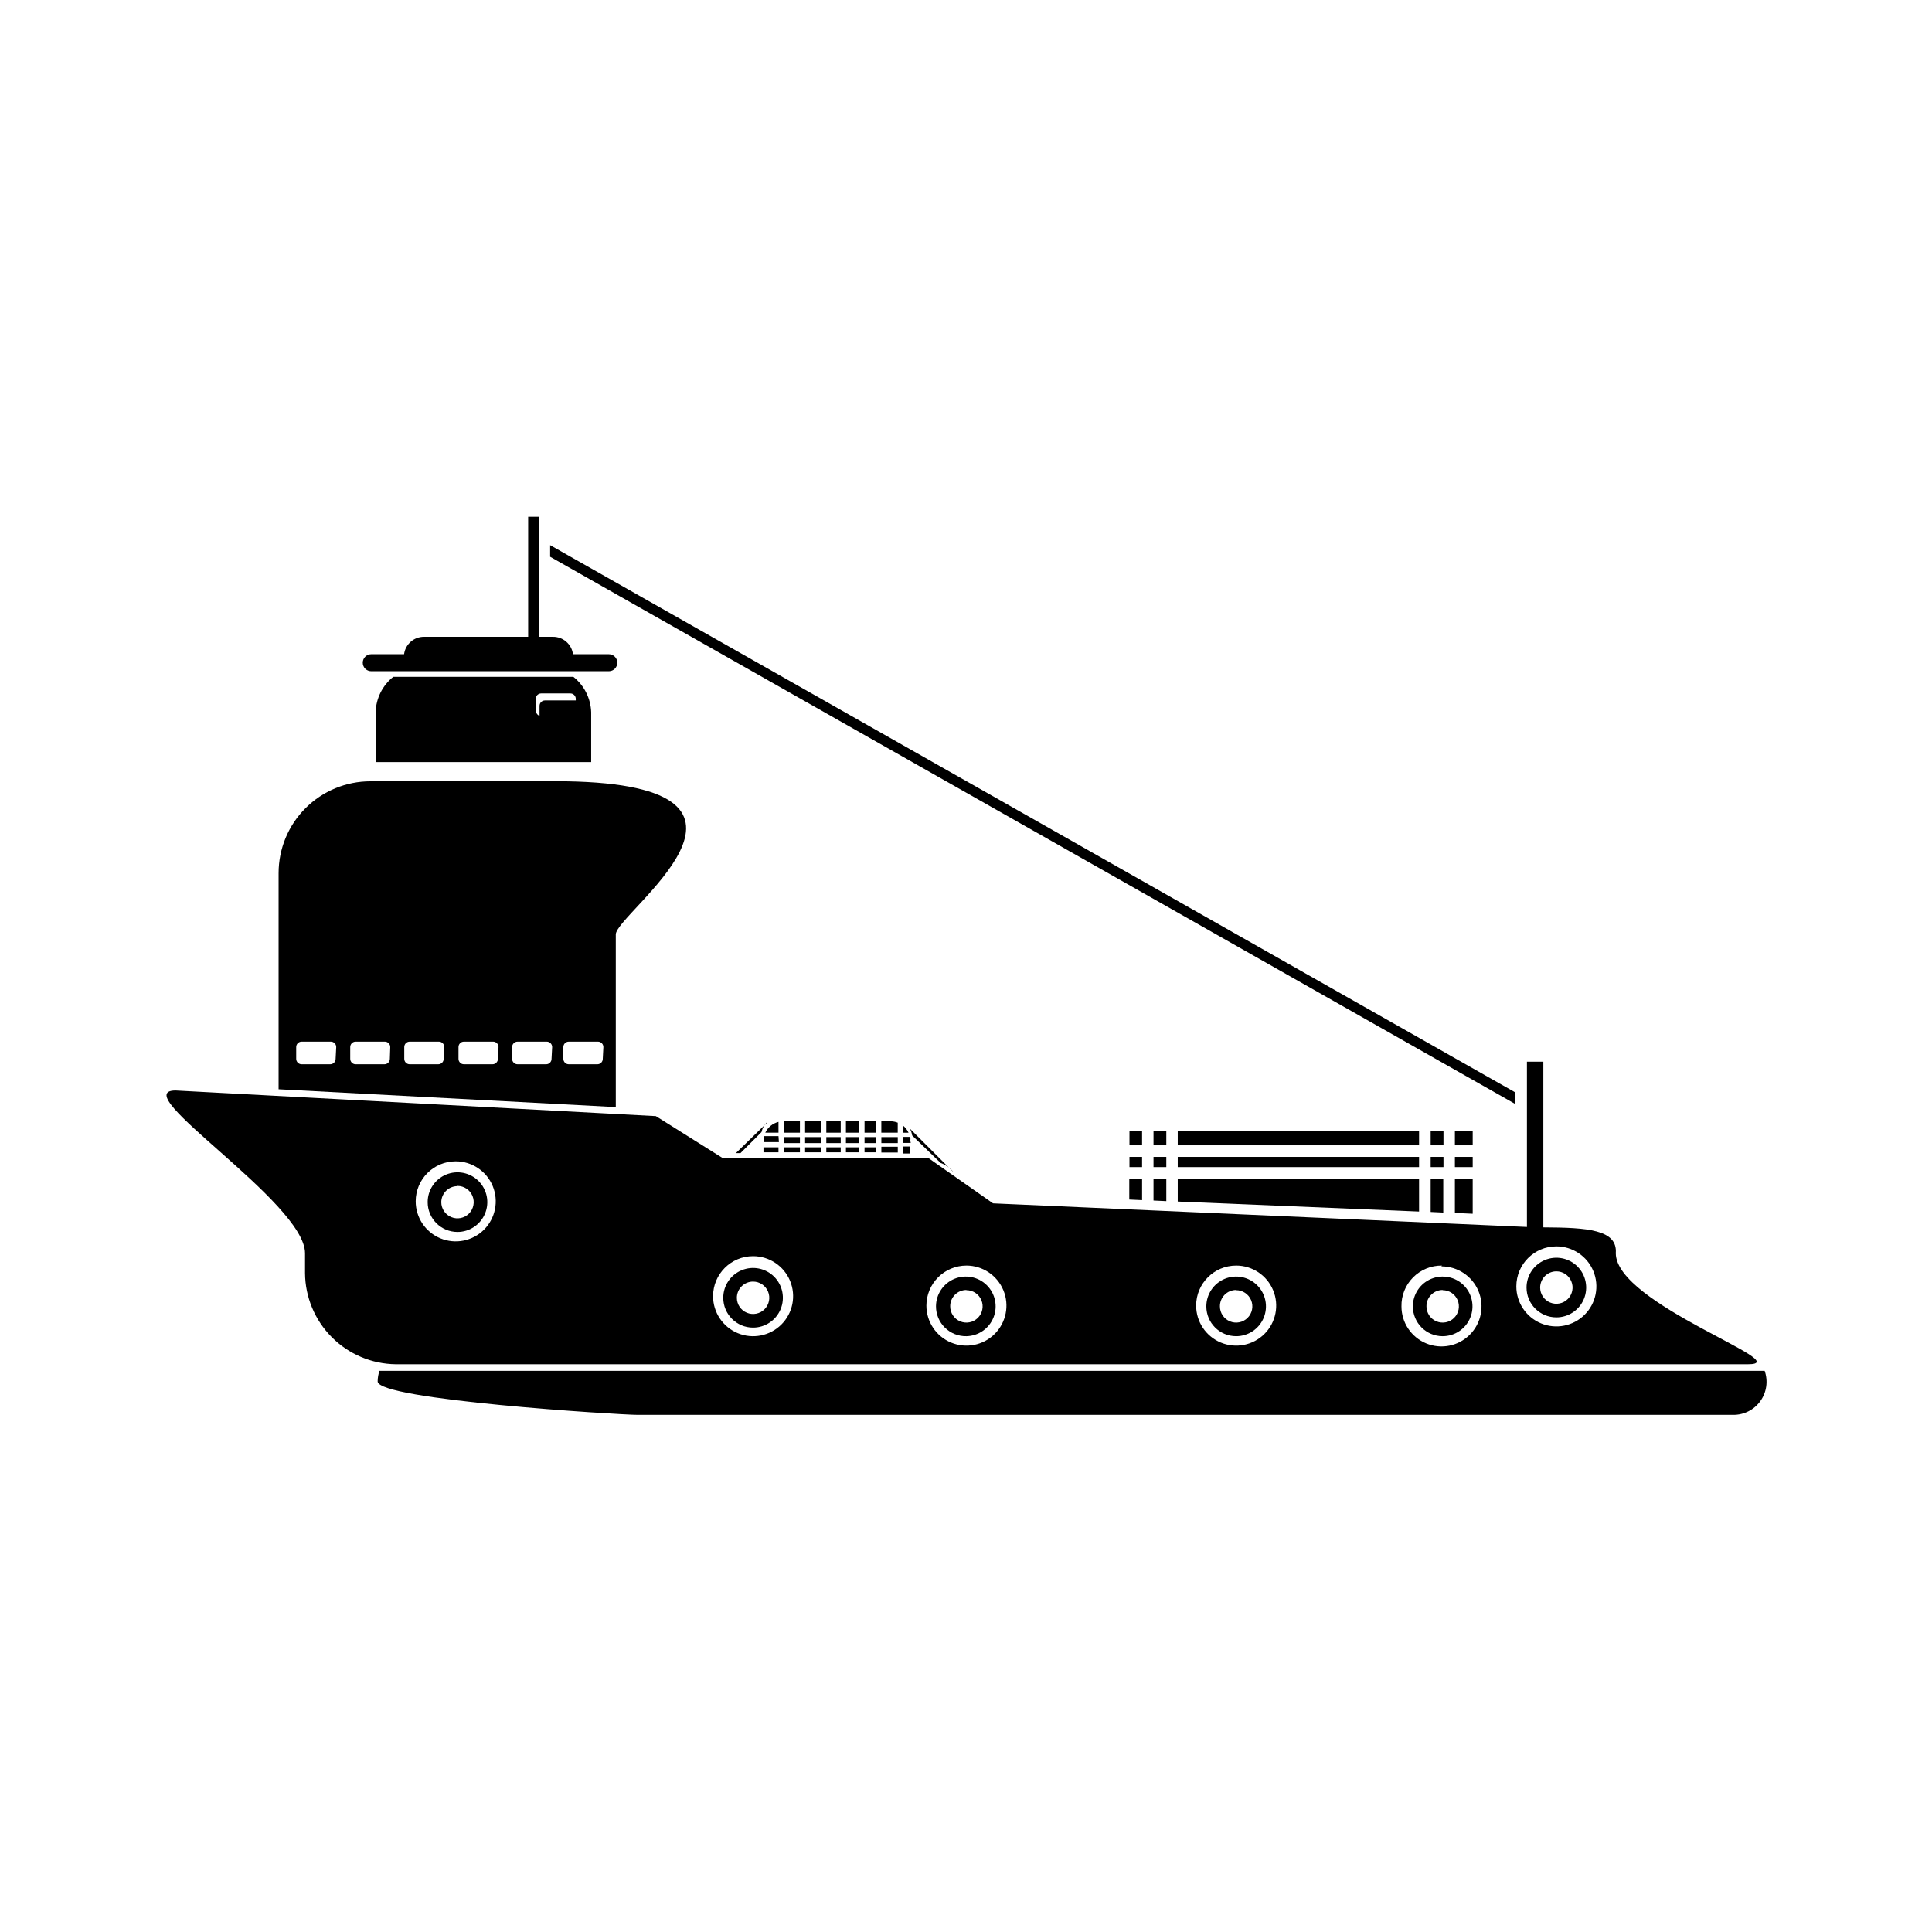 <?xml version="1.0" encoding="UTF-8"?>
<!-- Uploaded to: ICON Repo, www.iconrepo.com, Generator: ICON Repo Mixer Tools -->
<svg fill="#000000" width="800px" height="800px" version="1.1" viewBox="144 144 512 512" xmlns="http://www.w3.org/2000/svg">
 <g>
  <path d="m611.65 507.29h-367.09c-0.312 0.902-0.473 1.852-0.477 2.809 0 4.879 64.062 8.855 68.941 8.855h290.25c2.863 0.043 5.566-1.316 7.234-3.644 1.672-2.324 2.098-5.32 1.145-8.02z"/>
  <path d="m243.55 332.75v13.207l57.117-0.004v-13.203c-0.113-3.672-1.84-7.106-4.719-9.387h-47.73c-2.863 2.285-4.574 5.723-4.668 9.387zm42.426-3.555c0-0.789 0.645-1.43 1.434-1.43h7.742c0.793 0 1.434 0.641 1.434 1.43v0.426h-8.168c-0.789 0-1.434 0.641-1.434 1.43v2.652c-0.562-0.199-0.941-0.727-0.953-1.324z"/>
  <path d="m242.39 321.88h62.949c1.246 0 2.254-1.012 2.254-2.254 0-1.246-1.008-2.254-2.254-2.254h-9.492c-0.348-2.656-2.625-4.637-5.305-4.613h-3.606v-31.82h-2.969v31.82h-27.578c-2.68-0.023-4.957 1.957-5.305 4.613h-8.695c-1.246 0-2.254 1.008-2.254 2.254 0 1.242 1.008 2.254 2.254 2.254z"/>
  <path d="m307.19 391.62c0-5.57 49.691-39.562-13.207-40.57h-51.812c-6.453 0-12.645 2.562-17.211 7.129-4.566 4.562-7.129 10.754-7.129 17.211v57.273l89.359 4.723zm-74.246 32.984c0 0.789-0.641 1.434-1.43 1.434h-7.586c-0.789 0-1.43-0.645-1.43-1.434v-3.129c0-0.789 0.641-1.434 1.43-1.434h7.742c0.793 0 1.434 0.645 1.434 1.434zm14.371 0c0 0.789-0.641 1.434-1.43 1.434h-7.637c-0.793 0-1.434-0.645-1.434-1.434v-3.129c0-0.789 0.641-1.434 1.434-1.434h7.742c0.789 0 1.43 0.645 1.43 1.434zm14.266 0c0 0.789-0.641 1.434-1.43 1.434h-7.586c-0.789 0-1.43-0.645-1.43-1.434v-3.129c0-0.789 0.641-1.434 1.43-1.434h7.746c0.789 0 1.43 0.645 1.43 1.434zm14.371 0h0.004c0 0.789-0.645 1.434-1.434 1.434h-7.582c-0.793 0-1.434-0.645-1.434-1.434v-3.129c0-0.789 0.641-1.434 1.434-1.434h7.742c0.789 0 1.43 0.645 1.43 1.434zm14.211 0h0.004c0 0.789-0.641 1.434-1.434 1.434h-7.582c-0.789 0-1.434-0.645-1.434-1.434v-3.129c0-0.789 0.645-1.434 1.434-1.434h7.742c0.793 0 1.434 0.645 1.434 1.434zm13.578 0h0.004c0 0.789-0.645 1.434-1.434 1.434h-7.582c-0.793 0-1.434-0.645-1.434-1.434v-3.129c0-0.789 0.641-1.434 1.434-1.434h7.742c0.789 0 1.43 0.645 1.43 1.434z"/>
  <path d="m607.2 505.54c13.418 0-35-15.91-35-29.434 0.477-6.258-7.531-6.789-19.199-6.84v-43.914h-4.348v43.805l-141.49-6.258-17.023-11.934h-54.516l-17.82-11.188-127.28-6.789c-13.469 0 34.312 29.645 34.312 43.117v5.305-0.004c0.055 6.367 2.602 12.457 7.09 16.965 4.492 4.512 10.57 7.082 16.934 7.168zm-50.75-31.238c4.289 0 8.156 2.586 9.797 6.547 1.645 3.965 0.734 8.527-2.297 11.559-3.035 3.035-7.598 3.941-11.559 2.301-3.965-1.641-6.547-5.508-6.547-9.801 0-5.856 4.746-10.605 10.605-10.605zm-30.441 5.305c4.289 0 8.156 2.582 9.801 6.547 1.641 3.965 0.734 8.523-2.301 11.559-3.035 3.035-7.594 3.941-11.559 2.301-3.965-1.645-6.547-5.512-6.547-9.801-0.059-2.867 1.047-5.637 3.066-7.676 2.019-2.039 4.777-3.172 7.644-3.144zm-54.41-0.215c4.289 0 8.156 2.586 9.797 6.551 1.645 3.961 0.734 8.523-2.297 11.559-3.035 3.031-7.598 3.941-11.559 2.297-3.965-1.641-6.551-5.508-6.551-9.797 0-5.859 4.75-10.609 10.609-10.609zm-71.488 0c4.289 0 8.156 2.586 9.797 6.551 1.645 3.961 0.734 8.523-2.297 11.559-3.035 3.031-7.598 3.941-11.559 2.297-3.965-1.641-6.547-5.508-6.547-9.797 0-2.812 1.117-5.512 3.106-7.5 1.988-1.992 4.688-3.109 7.5-3.109zm-56.535-2.492c4.293 0 8.16 2.586 9.801 6.547 1.641 3.965 0.734 8.527-2.301 11.562-3.031 3.031-7.594 3.938-11.559 2.297-3.961-1.641-6.547-5.508-6.547-9.797 0-5.859 4.75-10.609 10.605-10.609zm-78.805-25.137c4.289 0 8.156 2.586 9.801 6.547 1.641 3.965 0.73 8.527-2.301 11.559-3.035 3.035-7.598 3.941-11.559 2.301-3.965-1.641-6.547-5.508-6.547-9.801 0-5.856 4.746-10.605 10.605-10.605z"/>
  <path d="m343.57 495.83c3.199 0 6.078-1.926 7.301-4.879s0.547-6.352-1.711-8.609c-2.262-2.262-5.66-2.938-8.613-1.715s-4.875 4.106-4.875 7.301c0 4.363 3.535 7.902 7.898 7.902zm0-12.199v0.004c1.738 0 3.305 1.043 3.969 2.648 0.668 1.605 0.297 3.453-0.93 4.684-1.23 1.227-3.078 1.594-4.68 0.93-1.605-0.664-2.652-2.231-2.652-3.969 0-2.371 1.922-4.293 4.293-4.293z"/>
  <path d="m400.11 498.11c3.176-0.066 6.004-2.023 7.18-4.977 1.176-2.949 0.473-6.316-1.789-8.547-2.262-2.234-5.641-2.894-8.574-1.68s-4.856 4.07-4.879 7.246c-0.016 2.133 0.832 4.184 2.352 5.68 1.52 1.5 3.578 2.32 5.711 2.277zm0-12.199c1.738 0 3.305 1.047 3.969 2.652 0.664 1.605 0.297 3.453-0.934 4.684-1.227 1.227-3.074 1.594-4.68 0.93-1.605-0.664-2.652-2.231-2.652-3.969-0.016-1.148 0.434-2.254 1.238-3.07 0.809-0.82 1.91-1.277 3.059-1.277z"/>
  <path d="m471.59 498.11c3.195 0 6.074-1.926 7.301-4.879 1.223-2.953 0.547-6.352-1.715-8.609-2.258-2.262-5.66-2.938-8.609-1.715-2.953 1.223-4.879 4.106-4.879 7.301 0 4.363 3.535 7.902 7.902 7.902zm0-12.199c1.734 0 3.301 1.047 3.969 2.652 0.664 1.605 0.297 3.453-0.934 4.684-1.227 1.227-3.074 1.594-4.68 0.93-1.605-0.664-2.652-2.231-2.652-3.969-0.016-1.148 0.434-2.254 1.238-3.07 0.809-0.82 1.91-1.277 3.059-1.277z"/>
  <path d="m526.32 498.11c3.199 0 6.078-1.926 7.301-4.879s0.547-6.352-1.711-8.609c-2.262-2.262-5.66-2.938-8.613-1.715s-4.875 4.106-4.875 7.301c0 4.363 3.535 7.902 7.898 7.902zm0-12.199c1.738 0 3.305 1.047 3.969 2.652 0.668 1.605 0.301 3.453-0.93 4.684-1.227 1.227-3.074 1.594-4.68 0.93-1.605-0.664-2.652-2.231-2.652-3.969-0.016-1.148 0.43-2.254 1.238-3.07 0.809-0.82 1.906-1.277 3.055-1.277z"/>
  <path d="m265.24 470.48c3.195 0 6.078-1.926 7.301-4.879 1.223-2.953 0.547-6.352-1.711-8.613-2.262-2.258-5.66-2.934-8.613-1.711s-4.879 4.106-4.879 7.301c0 4.363 3.539 7.902 7.902 7.902zm0-12.199c1.738 0 3.305 1.047 3.969 2.652 0.664 1.605 0.297 3.453-0.93 4.68-1.23 1.23-3.078 1.598-4.684 0.934-1.605-0.668-2.652-2.234-2.652-3.969 0.031-2.352 1.945-4.242 4.297-4.242z"/>
  <path d="m556.45 493.12c3.195 0 6.078-1.926 7.301-4.879s0.547-6.352-1.715-8.613c-2.258-2.258-5.656-2.934-8.609-1.711s-4.879 4.106-4.879 7.301c0 4.363 3.539 7.902 7.902 7.902zm0-12.199c1.738 0 3.305 1.047 3.969 2.652 0.664 1.605 0.297 3.453-0.934 4.68-1.227 1.23-3.074 1.598-4.68 0.934-1.605-0.664-2.652-2.231-2.652-3.969 0-1.141 0.453-2.234 1.258-3.039 0.805-0.805 1.898-1.258 3.039-1.258z"/>
  <path d="m347.34 441.47-8.324 8.113h1.219l5.57-5.57v0.004c0.207-0.934 0.664-1.797 1.324-2.492z"/>
  <path d="m393.26 452.18c1.383 0.504 2.594 1.387 3.5 2.543l-11.668-11.668 0.004 0.004c0.324 0.57 0.539 1.203 0.637 1.855z"/>
  <path d="m362.98 441.15h3.816v3.023h-3.816z"/>
  <path d="m368.18 441.15h3.555v3.023h-3.555z"/>
  <path d="m357.36 441.15h4.297v3.023h-4.297z"/>
  <path d="m373.11 441.15h3.074v3.023h-3.074z"/>
  <path d="m351.69 441.15h4.297v3.023h-4.297z"/>
  <path d="m351.69 448.05h4.297v1.324h-4.297z"/>
  <path d="m350.31 445.08h-3.871c-0.035 0.352-0.035 0.707 0 1.059v0.531h3.977z"/>
  <path d="m350.31 441.31c-1.539 0.383-2.82 1.434-3.5 2.863h3.5z"/>
  <path d="m346.33 448.05h3.977v1.324h-3.977z"/>
  <path d="m351.69 445.34h4.297v1.59h-4.297z"/>
  <path d="m381.91 441.52c-0.609-0.242-1.254-0.367-1.91-0.371h-2.441v3.023h4.348z"/>
  <path d="m383.29 444.18h1.484c-0.34-0.742-0.848-1.398-1.484-1.91z"/>
  <path d="m362.98 445.34h3.816v1.59h-3.816z"/>
  <path d="m357.36 445.34h4.297v1.59h-4.297z"/>
  <path d="m377.57 445.34h4.348v1.59h-4.348z"/>
  <path d="m368.18 445.34h3.555v1.59h-3.555z"/>
  <path d="m373.11 445.34h3.074v1.59h-3.074z"/>
  <path d="m373.11 448.05h3.074v1.324h-3.074z"/>
  <path d="m385.25 446.35c0.035-0.352 0.035-0.707 0-1.059h-1.855v1.59h1.961z"/>
  <path d="m368.18 448.05h3.555v1.324h-3.555z"/>
  <path d="m362.98 448.05h3.816v1.324h-3.816z"/>
  <path d="m377.57 449.43h4.348v-1.539h-4.348z"/>
  <path d="m383.29 449.69h1.961v-1.855h-1.961z"/>
  <path d="m357.36 448.05h4.297v1.324h-4.297z"/>
  <path d="m449.69 443.75h3.394v3.766h-3.394z"/>
  <path d="m456.11 450.59h63.957v2.703h-63.957z"/>
  <path d="m523.14 443.75h3.394v3.766h-3.394z"/>
  <path d="m443.27 461.89 3.394 0.16v-5.727h-3.394z"/>
  <path d="m443.32 450.59h3.34v2.703h-3.34z"/>
  <path d="m443.32 443.75h3.34v3.766h-3.34z"/>
  <path d="m523.14 450.59h3.394v2.703h-3.394z"/>
  <path d="m449.69 450.59h3.394v2.703h-3.394z"/>
  <path d="m529.56 443.75h4.719v3.766h-4.719z"/>
  <path d="m529.56 450.59h4.719v2.703h-4.719z"/>
  <path d="m456.11 443.75h63.957v3.766h-63.957z"/>
  <path d="m456.11 462.42 63.957 2.652v-8.75h-63.957z"/>
  <path d="m529.56 465.44 4.719 0.211v-9.332h-4.719z"/>
  <path d="m449.69 462.15 3.394 0.16v-5.992h-3.394z"/>
  <path d="m523.14 465.18 3.34 0.16v-9.016h-3.34z"/>
  <path d="m545.41 433.41-255.62-144.94v3.074l255.62 144.94z"/>
 </g>
</svg>